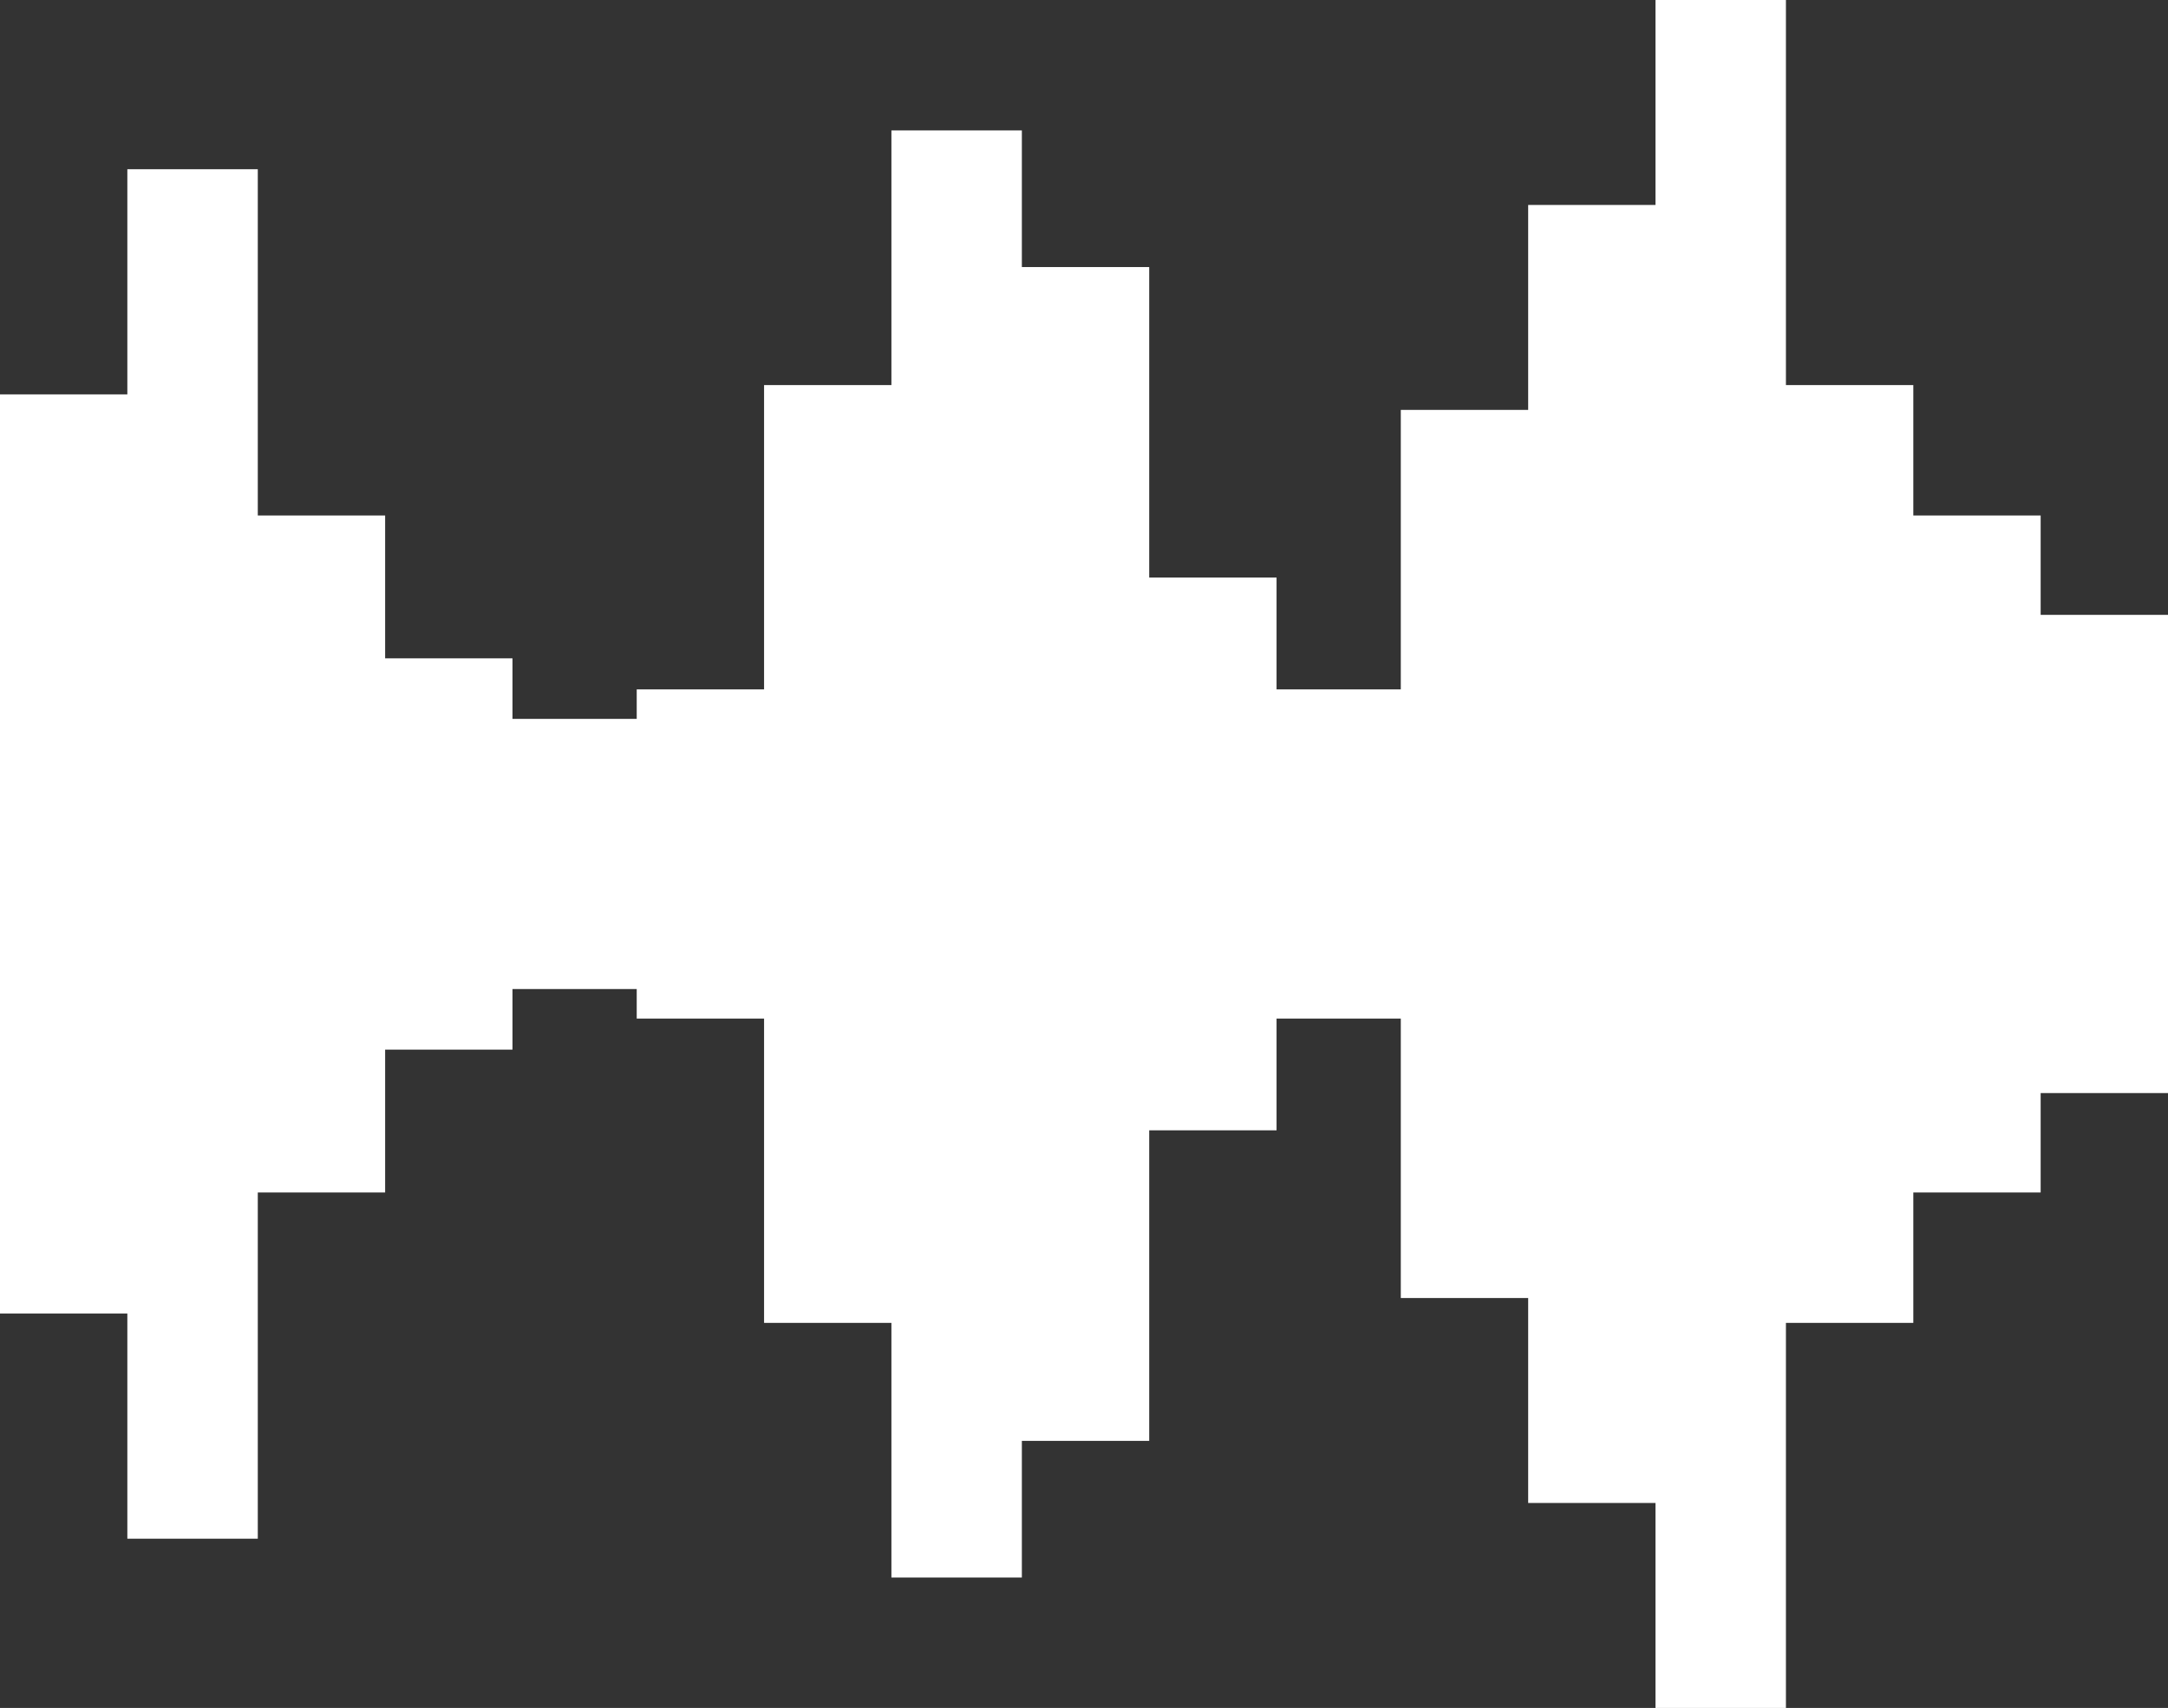 <?xml version="1.0" encoding="UTF-8"?> <svg xmlns="http://www.w3.org/2000/svg" viewBox="0 0 622.59 490.58"><rect x="0" y="0" width="622.59" height="490.58" fill="#333333" stroke="none"/><g id="Capa_2" data-name="Capa 2"><g id="Layer_1" data-name="Layer 1"><rect y="113.28" width="37.46" height="264.02" style="fill:#fff"></rect><rect x="36.57" y="48.61" width="37.46" height="393.36" style="fill:#fff"></rect><rect x="73.14" y="148.07" width="37.46" height="194.45" style="fill:#fff"></rect><rect x="109.71" y="189.1" width="37.46" height="112.39" style="fill:#fff"></rect><rect x="146.28" y="206.49" width="37.46" height="77.6" style="fill:#fff"></rect><rect x="182.85" y="198.02" width="37.46" height="94.55" style="fill:#fff"></rect><rect x="219.42" y="110.61" width="37.46" height="269.37" style="fill:#fff"></rect><rect x="255.99" y="37.46" width="37.46" height="415.66" style="fill:#fff"></rect><rect x="292.56" y="76.71" width="37.46" height="337.16" style="fill:#fff"></rect><rect x="329.13" y="165.9" width="37.46" height="158.77" style="fill:#fff"></rect><rect x="365.7" y="198.02" width="37.46" height="94.55" style="fill:#fff"></rect><rect x="402.27" y="117.74" width="37.46" height="255.1" style="fill:#fff"></rect><rect x="438.85" y="58.87" width="37.46" height="372.84" style="fill:#fff"></rect><rect x="475.41" width="37.46" height="490.58" style="fill:#fff"></rect><rect x="511.99" y="110.61" width="37.46" height="269.37" style="fill:#fff"></rect><rect x="548.56" y="148.07" width="37.46" height="194.45" style="fill:#fff"></rect><rect x="585.13" y="176.61" width="37.46" height="137.36" style="fill:#fff"></rect></g></g></svg> 